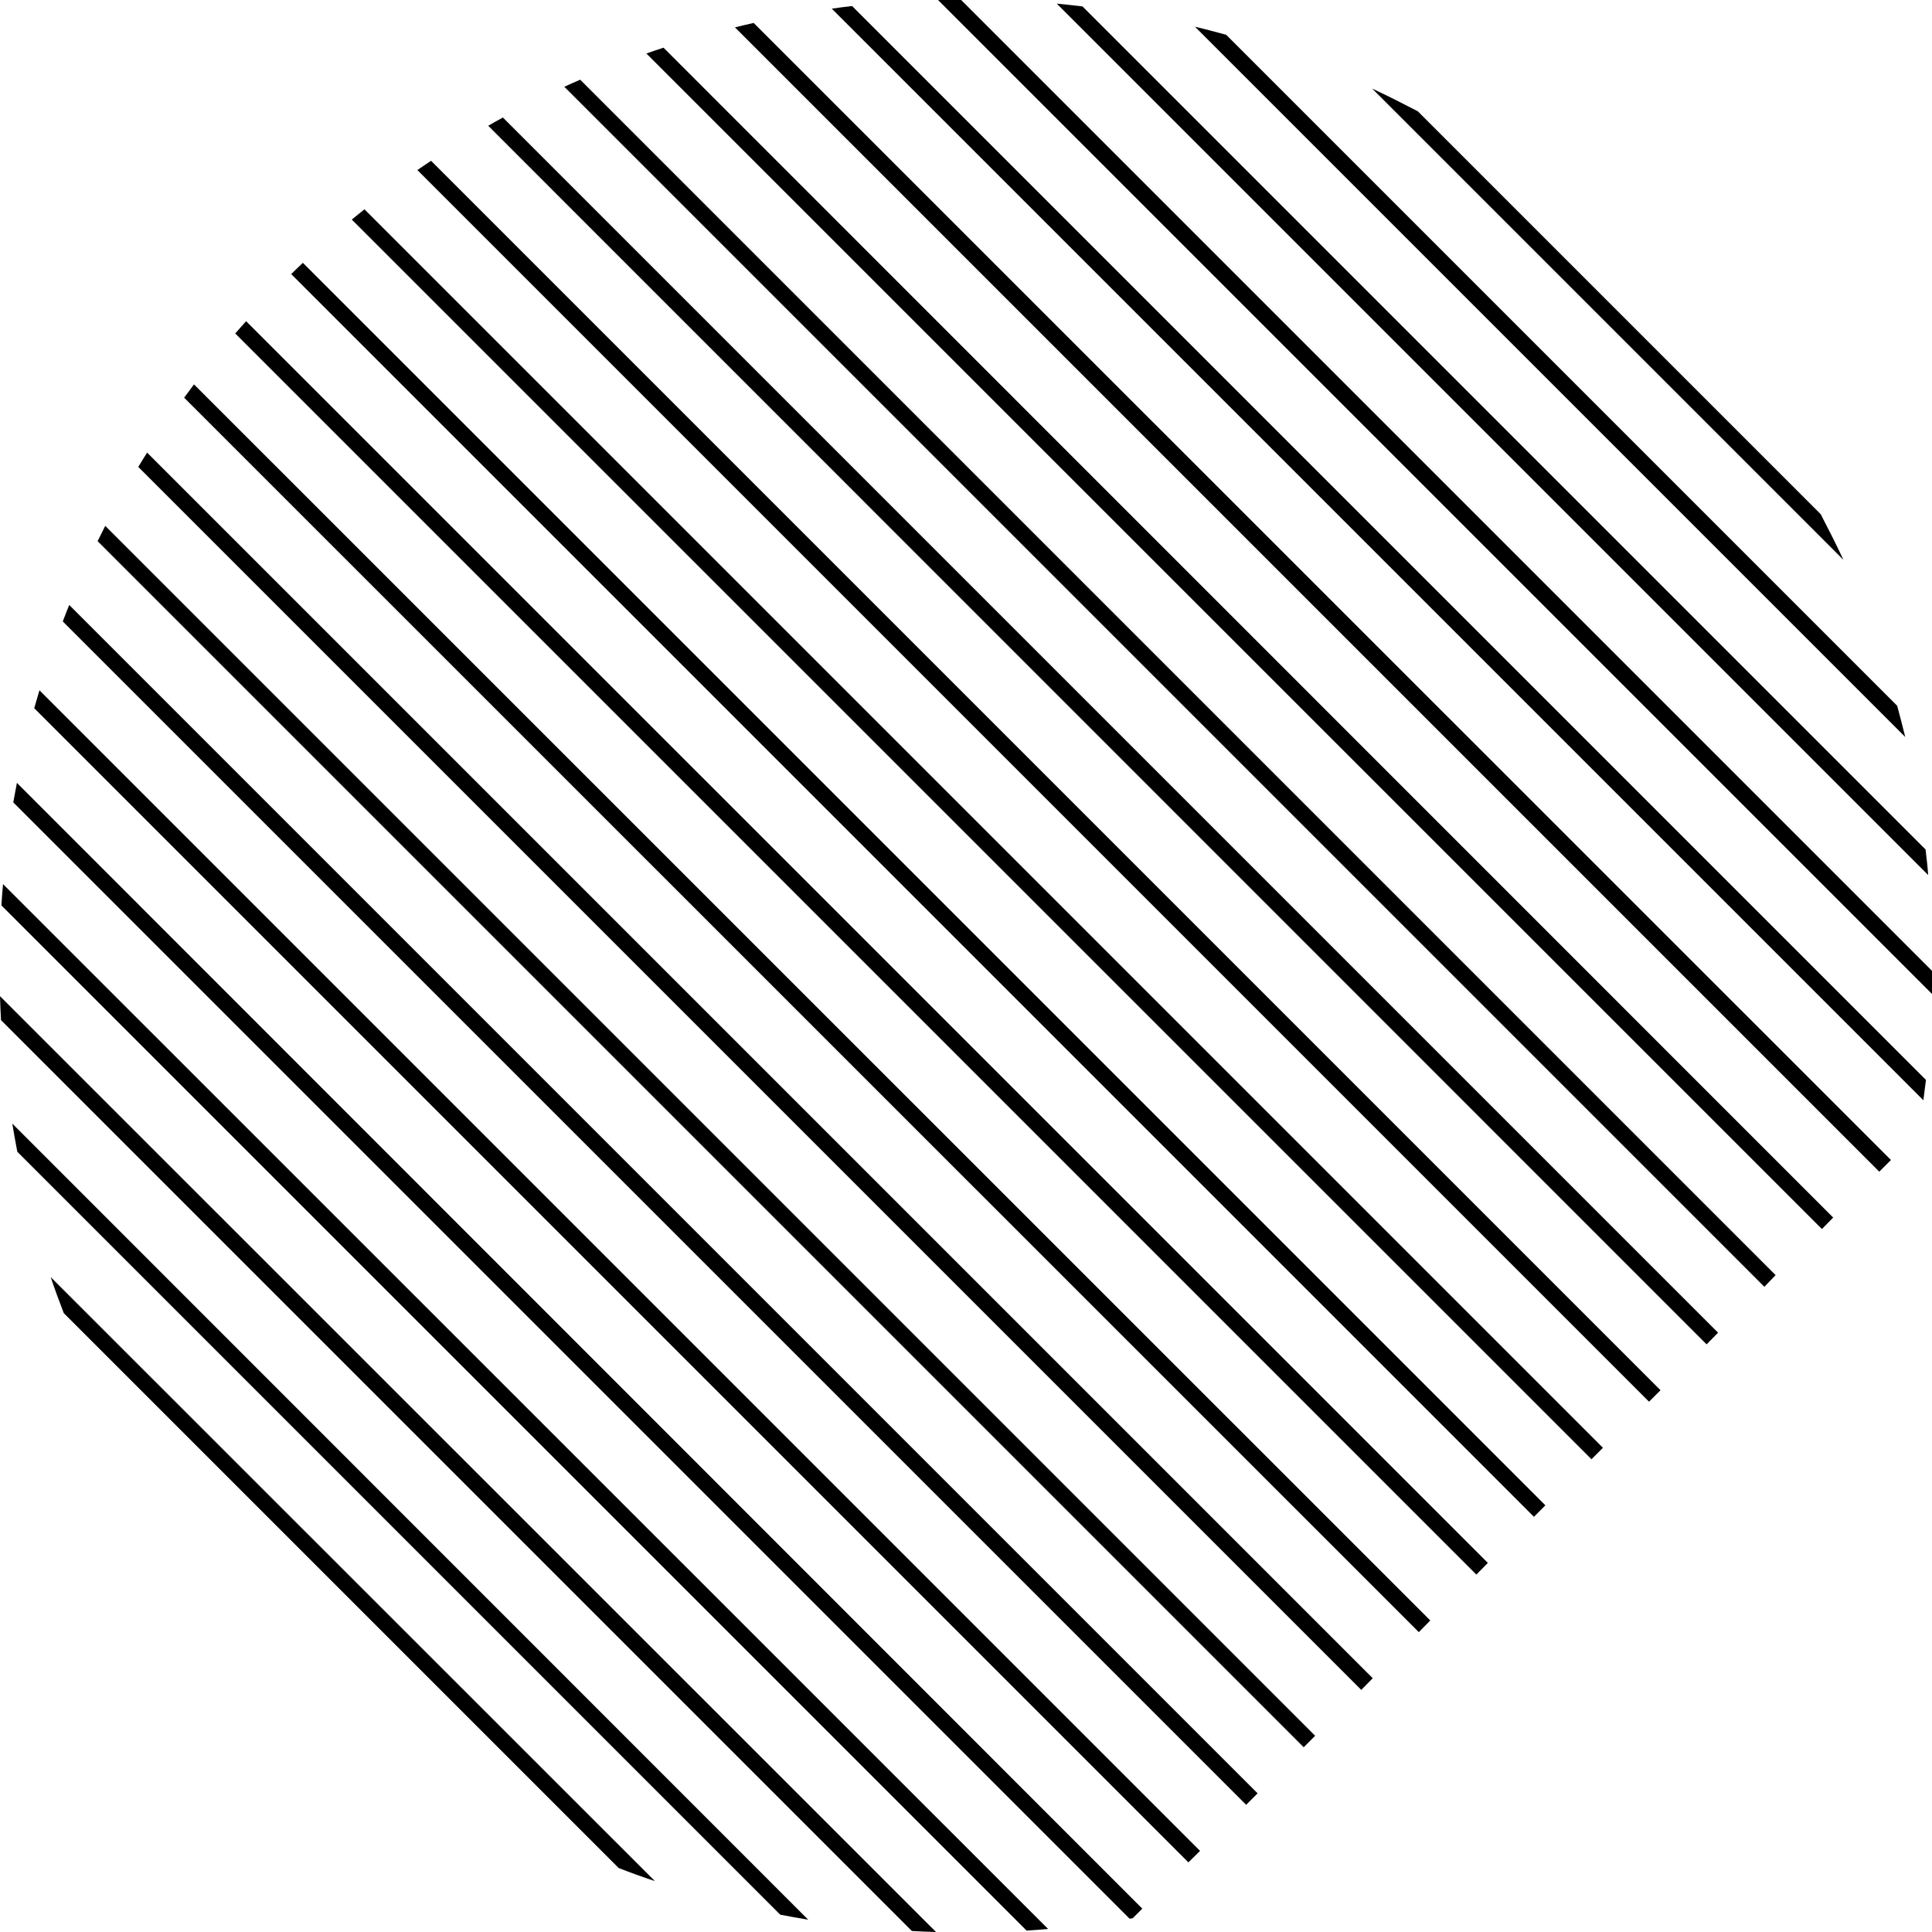 <?xml version="1.0" encoding="UTF-8"?> <!-- Generator: Adobe Illustrator 22.0.1, SVG Export Plug-In . SVG Version: 6.00 Build 0) --> <svg xmlns="http://www.w3.org/2000/svg" xmlns:xlink="http://www.w3.org/1999/xlink" id="Слой_1" x="0px" y="0px" viewBox="0 0 960 960" style="enable-background:new 0 0 960 960;" xml:space="preserve"> <g> <path d="M31.7,652.5l275.7,275.7c5.9,2.3,11.9,4.5,18,6.5L25.2,634.6C27.2,640.6,29.4,646.6,31.7,652.5z"></path> <path d="M8.6,572.3l379.1,379.1c4.6,0.9,9.3,1.7,13.9,2.5L6.1,558.3C6.9,563,7.7,567.6,8.6,572.3z"></path> <path d="M0.5,506.9l452.6,452.6c4,0.2,8,0.4,12,0.5L0,495C0.1,499,0.3,503,0.5,506.9z"></path> <path d="M0.7,449.9l509.4,509.4c3.6-0.2,7.1-0.5,10.7-0.8L1.5,439.3C1.2,442.8,0.9,446.4,0.7,449.9z"></path> <path d="M8.4,389c-0.6,3.2-1.2,6.4-1.8,9.7l554.7,554.7c0.5-0.1,1-0.2,1.5-0.2l4.8-4.8L8.4,389z"></path> <path d="M596.3,919.7L19.6,343c-0.9,3-1.7,5.9-2.6,8.9l573.5,573.5L596.3,919.7z"></path> <path d="M624.9,891.1L34.4,300.6c-1.1,2.7-2.2,5.5-3.2,8.2l588,588L624.9,891.1z"></path> <path d="M653.5,862.5L52.3,261.3c-1.3,2.5-2.5,5.1-3.8,7.6l599.3,599.3L653.5,862.5z"></path> <path d="M682.1,833.9l-609-609c-1.5,2.3-2.9,4.7-4.4,7.1l607.7,607.7L682.1,833.9z"></path> <path d="M710.7,805.2L96.4,191c-1.6,2.2-3.3,4.4-4.9,6.6L705,811L710.7,805.2z"></path> <path d="M739.3,776.6L122.3,159.6c-1.8,2-3.6,4-5.4,6.1l616.7,616.7L739.3,776.6z"></path> <path d="M767.9,748L150.5,130.6c-2,1.9-3.9,3.7-5.8,5.6l617.5,617.5L767.9,748z"></path> <path d="M796.5,719.4L181.1,104c-2.1,1.7-4.2,3.4-6.3,5.1l616,616L796.5,719.4z"></path> <path d="M825.1,690.8L214.2,79.9c-2.3,1.5-4.6,3.1-6.8,4.6l612,612L825.1,690.8z"></path> <path d="M853.7,662.2L249.9,58.4c-2.5,1.3-4.9,2.7-7.3,4.1L848,668L853.7,662.2z"></path> <path d="M882.3,633.6L288.3,39.6c-2.7,1.2-5.3,2.3-7.9,3.5l596.3,596.3L882.3,633.6z"></path> <path d="M910.9,605L329.7,23.7c-2.9,0.9-5.7,1.9-8.5,2.9l584.1,584.1L910.9,605z"></path> <path d="M939.6,576.4L374.5,11.4c-3.1,0.7-6.2,1.4-9.3,2.2l568.6,568.6L939.6,576.4z"></path> <path d="M957,536.6L423.4,3c-3.4,0.4-6.8,0.8-10.1,1.3l542.4,542.4C956.1,543.4,956.6,540,957,536.6z"></path> <path d="M960.3,482.7l-483-483c-3.8,0-7.5,0.1-11.3,0.2L960.1,494C960.2,490.2,960.2,486.5,960.3,482.7z"></path> <path d="M956.8,422.1L537.9,3.2c-4.3-0.5-8.5-1-12.8-1.4l433,433C957.8,430.6,957.3,426.3,956.8,422.1z"></path> <path d="M942.7,350.7L609.3,17.3c-5.1-1.4-10.3-2.8-15.5-4l352.9,352.9C945.4,361,944.1,355.8,942.7,350.7z"></path> <path d="M904.7,255.5L704.5,55.3c-7.5-3.9-15-7.7-22.7-11.3L916,278.2C912.4,270.5,908.6,263,904.7,255.5z"></path> </g> </svg> 